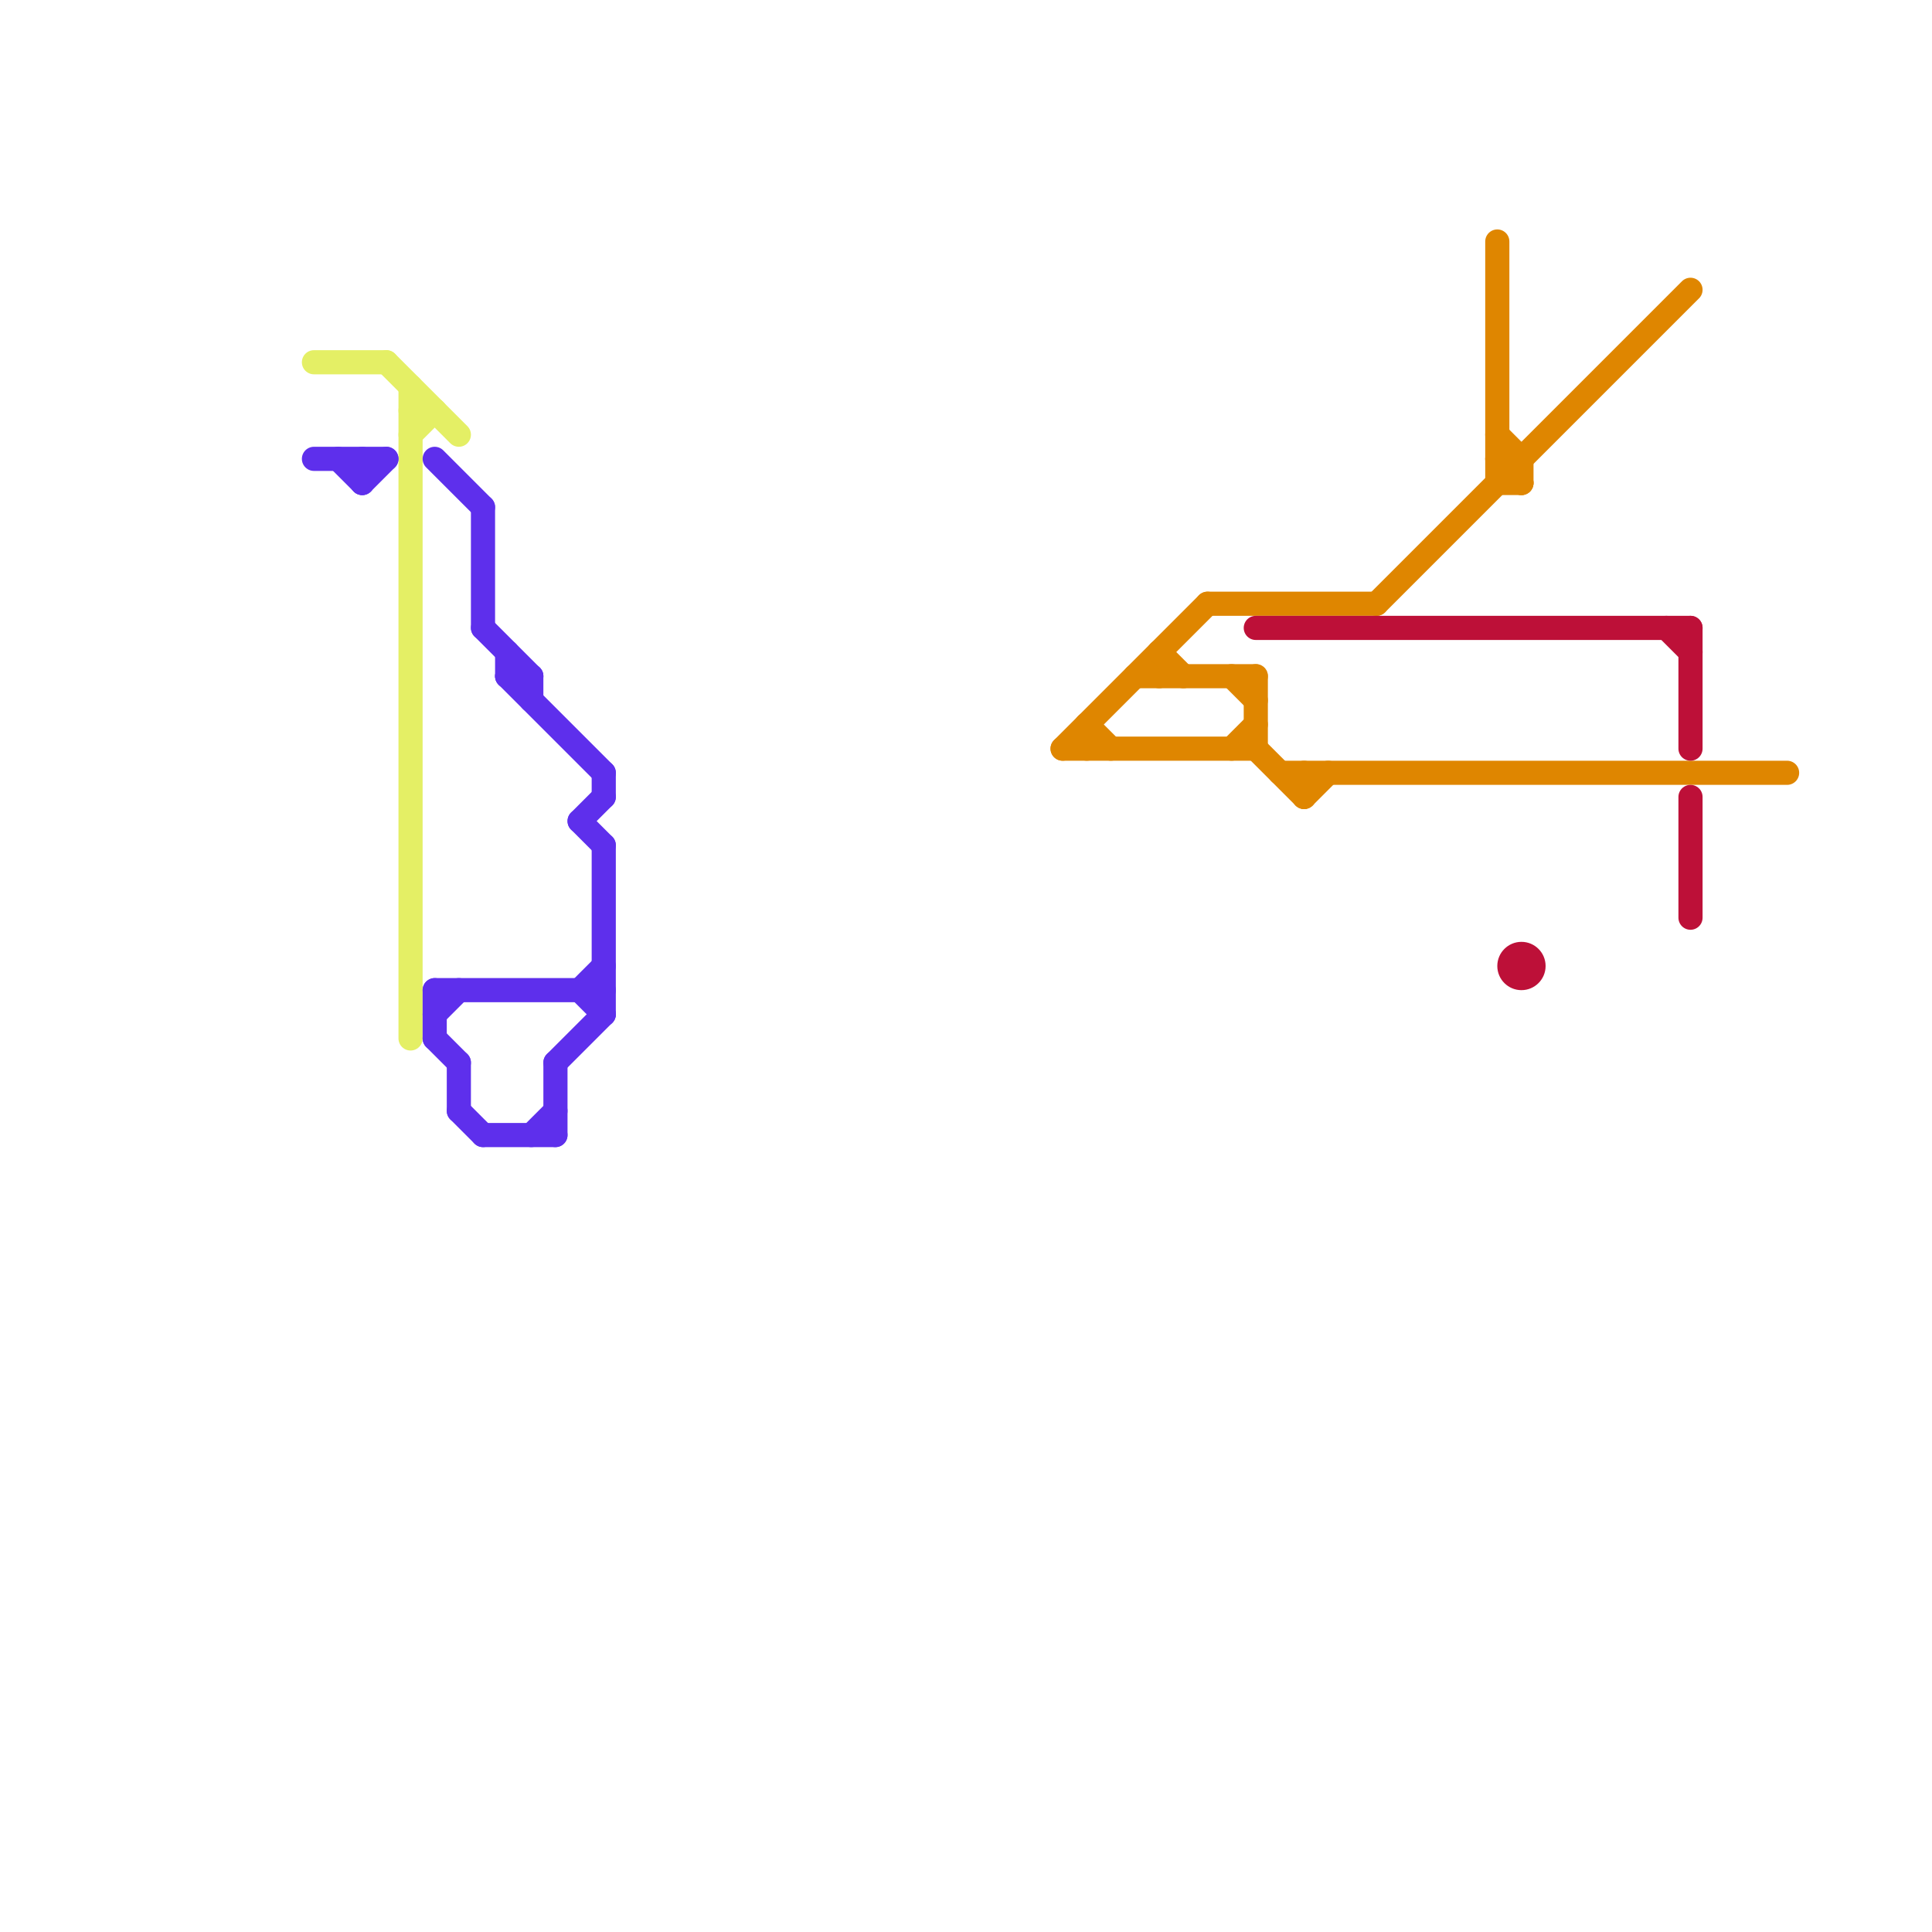 
<svg version="1.1" xmlns="http://www.w3.org/2000/svg" viewBox="0 0 80 80">
<style>text { font: 1px Helvetica; font-weight: 600; white-space: pre; dominant-baseline: central; } line { stroke-width: 1; fill: none; stroke-linecap: round; stroke-linejoin: round; } .c0 { stroke: #e4ef65 } .c1 { stroke: #5e2fec } .c2 { stroke: #df8600 } .c3 { stroke: #bd1038 }</style><defs><g id="wm-xf"><circle r="1.2" fill="#000"/><circle r="0.9" fill="#fff"/><circle r="0.6" fill="#000"/><circle r="0.3" fill="#fff"/></g><g id="wm"><circle r="0.6" fill="#000"/><circle r="0.3" fill="#fff"/></g></defs><line class="c0" x1="17" y1="16" x2="17" y2="43"/><line class="c0" x1="13" y1="15" x2="16" y2="15"/><line class="c0" x1="17" y1="17" x2="18" y2="17"/><line class="c0" x1="16" y1="15" x2="19" y2="18"/><line class="c0" x1="17" y1="18" x2="18" y2="17"/><line class="c1" x1="15" y1="20" x2="16" y2="19"/><line class="c1" x1="22" y1="47" x2="23" y2="46"/><line class="c1" x1="24" y1="41" x2="25" y2="42"/><line class="c1" x1="18" y1="41" x2="18" y2="43"/><line class="c1" x1="19" y1="46" x2="20" y2="47"/><line class="c1" x1="19" y1="44" x2="19" y2="46"/><line class="c1" x1="18" y1="43" x2="19" y2="44"/><line class="c1" x1="21" y1="28" x2="22" y2="28"/><line class="c1" x1="18" y1="42" x2="19" y2="41"/><line class="c1" x1="24" y1="34" x2="25" y2="33"/><line class="c1" x1="25" y1="32" x2="25" y2="33"/><line class="c1" x1="13" y1="19" x2="16" y2="19"/><line class="c1" x1="23" y1="44" x2="25" y2="42"/><line class="c1" x1="22" y1="28" x2="22" y2="29"/><line class="c1" x1="20" y1="26" x2="22" y2="28"/><line class="c1" x1="18" y1="41" x2="25" y2="41"/><line class="c1" x1="20" y1="21" x2="20" y2="26"/><line class="c1" x1="15" y1="19" x2="15" y2="20"/><line class="c1" x1="23" y1="44" x2="23" y2="47"/><line class="c1" x1="25" y1="35" x2="25" y2="42"/><line class="c1" x1="24" y1="34" x2="25" y2="35"/><line class="c1" x1="14" y1="19" x2="15" y2="20"/><line class="c1" x1="24" y1="41" x2="25" y2="40"/><line class="c1" x1="21" y1="27" x2="21" y2="28"/><line class="c1" x1="21" y1="28" x2="25" y2="32"/><line class="c1" x1="18" y1="19" x2="20" y2="21"/><line class="c1" x1="20" y1="47" x2="23" y2="47"/><line class="c2" x1="52" y1="28" x2="52" y2="31"/><line class="c2" x1="62" y1="20" x2="63" y2="20"/><line class="c2" x1="53" y1="32" x2="74" y2="32"/><line class="c2" x1="54" y1="33" x2="55" y2="32"/><line class="c2" x1="52" y1="31" x2="54" y2="33"/><line class="c2" x1="51" y1="31" x2="52" y2="30"/><line class="c2" x1="45" y1="30" x2="46" y2="31"/><line class="c2" x1="44" y1="31" x2="50" y2="25"/><line class="c2" x1="48" y1="27" x2="48" y2="28"/><line class="c2" x1="44" y1="31" x2="52" y2="31"/><line class="c2" x1="54" y1="32" x2="54" y2="33"/><line class="c2" x1="62" y1="18" x2="63" y2="19"/><line class="c2" x1="45" y1="30" x2="45" y2="31"/><line class="c2" x1="50" y1="25" x2="57" y2="25"/><line class="c2" x1="47" y1="28" x2="52" y2="28"/><line class="c2" x1="57" y1="25" x2="70" y2="12"/><line class="c2" x1="62" y1="19" x2="63" y2="20"/><line class="c2" x1="51" y1="28" x2="52" y2="29"/><line class="c2" x1="63" y1="19" x2="63" y2="20"/><line class="c2" x1="62" y1="10" x2="62" y2="20"/><line class="c2" x1="48" y1="27" x2="49" y2="28"/><line class="c2" x1="62" y1="19" x2="63" y2="19"/><line class="c3" x1="69" y1="26" x2="70" y2="27"/><line class="c3" x1="52" y1="26" x2="70" y2="26"/><line class="c3" x1="70" y1="26" x2="70" y2="31"/><line class="c3" x1="70" y1="33" x2="70" y2="38"/><circle cx="63" cy="40" r="1" fill="#bd1038" />
</svg>
